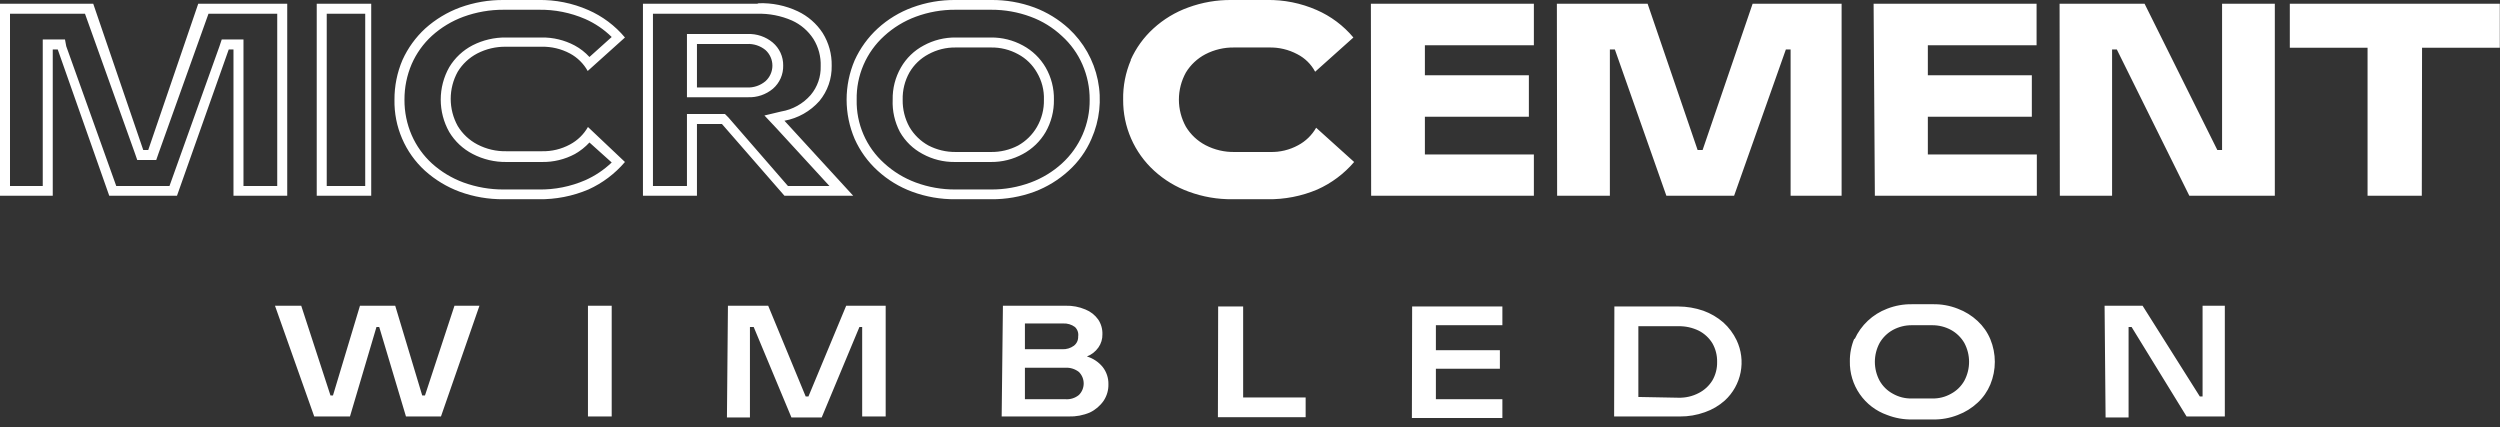 <svg width="240" height="41" viewBox="0 0 240 41" fill="none" xmlns="http://www.w3.org/2000/svg">
<rect x="0" y="0" width="240" height="41" fill="#333333" stroke="none"/>
<path d="M26.614 1.32V17.854H23.374V3.791H21.286L21.07 4.439L16.271 17.854H11.159L6.359 4.439L6.239 3.791H4.104V17.854H0.96V1.32H8.159L12.959 14.735L13.175 15.359H14.999L15.215 14.735L20.014 1.32H26.902M27.862 0.36H19.03L14.231 14.399H13.751L8.951 0.36H0V18.79H5.064V4.751H5.544L10.487 18.79H16.991L21.958 4.751H22.414V18.79H27.574V0.36H27.862ZM35.061 1.32V17.854H31.366V1.32H34.677M35.637 0.36H30.406V18.79H35.637V0.36ZM51.716 0.936C53.25 0.911 54.772 1.214 56.179 1.824C57.125 2.241 57.987 2.826 58.723 3.552L56.587 5.471C56.181 5.026 55.702 4.653 55.172 4.367C54.19 3.845 53.092 3.58 51.98 3.6H48.572C47.464 3.587 46.369 3.842 45.38 4.343C44.447 4.824 43.665 5.555 43.125 6.455C42.59 7.404 42.31 8.474 42.31 9.563C42.31 10.652 42.59 11.722 43.125 12.671C43.665 13.571 44.447 14.302 45.38 14.783C46.38 15.303 47.493 15.567 48.62 15.551H52.028C53.132 15.57 54.223 15.305 55.196 14.783C55.714 14.489 56.183 14.116 56.587 13.679L58.723 15.598C57.98 16.309 57.119 16.885 56.179 17.302C54.772 17.912 53.25 18.215 51.716 18.19H48.356C47.039 18.196 45.731 17.969 44.492 17.518C43.378 17.108 42.351 16.489 41.469 15.694C40.639 14.936 39.977 14.012 39.525 12.983C39.058 11.908 38.821 10.747 38.829 9.575C38.823 8.395 39.06 7.227 39.525 6.143C39.977 5.114 40.639 4.19 41.469 3.432C42.351 2.637 43.378 2.018 44.492 1.608C45.731 1.157 47.039 0.93 48.356 0.936H51.716ZM51.716 -0H48.356C46.925 -0.013 45.502 0.231 44.157 0.72C42.928 1.176 41.796 1.86 40.821 2.736C39.898 3.587 39.155 4.615 38.637 5.759C38.123 6.965 37.862 8.264 37.869 9.575C37.845 10.854 38.093 12.123 38.598 13.298C39.103 14.474 39.852 15.528 40.797 16.39C41.772 17.266 42.904 17.95 44.133 18.406C45.478 18.895 46.901 19.139 48.332 19.126H51.692C53.34 19.153 54.974 18.834 56.492 18.19C57.84 17.58 59.036 16.678 59.995 15.551L56.444 12.191C56.039 12.903 55.439 13.486 54.716 13.871C53.892 14.317 52.965 14.541 52.028 14.519H48.62C47.652 14.541 46.695 14.318 45.836 13.871C45.053 13.464 44.397 12.85 43.941 12.095C43.499 11.298 43.268 10.402 43.268 9.491C43.268 8.58 43.499 7.684 43.941 6.887C44.394 6.144 45.041 5.539 45.812 5.135C46.664 4.694 47.613 4.471 48.572 4.487H51.98C52.932 4.463 53.875 4.686 54.716 5.135C55.433 5.521 56.024 6.104 56.419 6.815L59.995 3.6C59.04 2.458 57.832 1.554 56.468 0.96C54.956 0.297 53.318 -0.031 51.668 -0H51.716ZM72.69 1.32C73.836 1.288 74.975 1.509 76.026 1.968C76.871 2.348 77.588 2.965 78.09 3.743C78.577 4.527 78.819 5.438 78.786 6.359C78.815 7.366 78.474 8.348 77.826 9.119C77.094 9.96 76.093 10.52 74.994 10.703L73.386 11.087L74.514 12.287L79.626 17.854H75.642L69.93 11.279L69.594 10.943H65.947V17.854H62.683V1.32H72.69ZM65.947 9.335H71.802C72.676 9.37 73.531 9.079 74.202 8.519C74.521 8.243 74.774 7.899 74.944 7.514C75.114 7.128 75.197 6.709 75.186 6.287C75.192 5.868 75.105 5.452 74.931 5.07C74.756 4.688 74.499 4.35 74.178 4.079C73.506 3.522 72.651 3.231 71.778 3.264H65.947V9.335ZM72.69 0.36H61.723V18.79H66.907V11.903H69.306L75.306 18.79H81.906L75.306 11.591C76.607 11.353 77.79 10.685 78.666 9.695C79.451 8.745 79.868 7.544 79.842 6.311C79.865 5.202 79.565 4.109 78.978 3.168C78.387 2.263 77.556 1.54 76.578 1.08C75.409 0.53 74.125 0.267 72.834 0.312L72.69 0.36ZM66.907 8.399V4.223H71.706C72.349 4.188 72.982 4.393 73.482 4.799C73.693 4.988 73.861 5.22 73.976 5.478C74.092 5.737 74.151 6.016 74.151 6.299C74.151 6.582 74.092 6.862 73.976 7.12C73.861 7.379 73.693 7.61 73.482 7.799C72.986 8.214 72.352 8.428 71.706 8.399H66.907ZM95.152 0.936C96.447 0.93 97.731 1.157 98.944 1.608C100.057 2.017 101.077 2.645 101.944 3.456C102.787 4.217 103.458 5.149 103.912 6.191C104.379 7.258 104.616 8.411 104.608 9.575C104.62 10.725 104.389 11.865 103.93 12.92C103.471 13.974 102.794 14.92 101.944 15.694C101.07 16.489 100.051 17.108 98.944 17.518C97.731 17.969 96.447 18.196 95.152 18.19H91.721C90.419 18.198 89.126 17.971 87.905 17.518C86.787 17.103 85.76 16.476 84.881 15.671C84.027 14.905 83.349 13.964 82.894 12.912C82.438 11.86 82.215 10.721 82.241 9.575C82.218 8.426 82.442 7.285 82.897 6.229C83.353 5.173 84.029 4.227 84.881 3.456C85.76 2.65 86.787 2.023 87.905 1.608C89.126 1.155 90.419 0.928 91.721 0.936H95.152ZM91.745 15.551H95.128C96.201 15.562 97.259 15.297 98.2 14.783C99.109 14.294 99.865 13.563 100.384 12.671C100.92 11.728 101.193 10.659 101.176 9.575C101.199 8.49 100.925 7.42 100.384 6.479C99.865 5.587 99.109 4.856 98.2 4.367C97.259 3.853 96.201 3.588 95.128 3.6H91.745C90.672 3.588 89.614 3.853 88.673 4.367C87.76 4.85 87.002 5.582 86.489 6.479C85.948 7.42 85.674 8.49 85.697 9.575C85.651 10.65 85.891 11.719 86.393 12.671C86.906 13.568 87.663 14.3 88.577 14.783C89.518 15.297 90.576 15.562 91.649 15.551M95.056 -0H91.721C90.305 -0.015 88.897 0.229 87.569 0.72C86.345 1.17 85.22 1.855 84.257 2.736C83.325 3.593 82.574 4.63 82.049 5.783C81.538 6.978 81.274 8.264 81.274 9.563C81.274 10.862 81.538 12.148 82.049 13.343C82.567 14.5 83.319 15.538 84.257 16.39C85.22 17.271 86.345 17.956 87.569 18.406C88.897 18.897 90.305 19.141 91.721 19.126H95.152C96.569 19.14 97.975 18.896 99.304 18.406C100.518 17.95 101.634 17.265 102.592 16.39C103.53 15.543 104.275 14.504 104.776 13.343C105.567 11.568 105.782 9.591 105.39 7.688C104.998 5.785 104.019 4.053 102.592 2.736C101.634 1.861 100.518 1.176 99.304 0.72C97.975 0.23 96.569 -0.014 95.152 -0H95.056ZM91.745 14.591C90.835 14.601 89.936 14.386 89.129 13.967C88.372 13.55 87.742 12.936 87.305 12.191C86.864 11.39 86.641 10.489 86.657 9.575C86.634 8.661 86.858 7.757 87.305 6.959C87.737 6.216 88.369 5.609 89.129 5.207C89.93 4.769 90.831 4.545 91.745 4.559H95.128C96.042 4.543 96.944 4.767 97.744 5.207C98.498 5.609 99.122 6.217 99.544 6.959C100.014 7.749 100.247 8.657 100.216 9.575C100.237 10.492 100.004 11.397 99.544 12.191C99.114 12.933 98.492 13.546 97.744 13.967C96.938 14.389 96.039 14.604 95.128 14.591H91.745ZM108.543 5.759C109.053 4.611 109.797 3.581 110.727 2.736C111.695 1.85 112.829 1.165 114.063 0.72C115.4 0.228 116.815 -0.016 118.239 -0H121.598C123.249 -0.031 124.886 0.297 126.398 0.96C127.763 1.554 128.97 2.458 129.926 3.6L126.254 6.887C125.872 6.166 125.277 5.58 124.55 5.207C123.71 4.758 122.767 4.535 121.814 4.559H118.479C117.519 4.543 116.571 4.766 115.719 5.207C114.948 5.611 114.3 6.216 113.847 6.959C113.406 7.756 113.174 8.652 113.174 9.563C113.174 10.474 113.406 11.37 113.847 12.167C114.304 12.922 114.96 13.536 115.743 13.943C116.602 14.387 117.559 14.61 118.527 14.591H121.934C122.872 14.616 123.799 14.393 124.622 13.943C125.346 13.558 125.945 12.975 126.35 12.263L129.998 15.551C129.032 16.681 127.827 17.583 126.47 18.19C124.953 18.834 123.318 19.153 121.67 19.126H118.311C116.887 19.142 115.472 18.898 114.135 18.406C112.901 17.961 111.767 17.276 110.799 16.39C109.852 15.527 109.098 14.474 108.585 13.3C108.072 12.126 107.813 10.856 107.823 9.575C107.797 8.265 108.051 6.964 108.567 5.759H108.543ZM131.605 0.36H147.252V4.343H136.789V7.223H146.772V11.207H136.789V14.831H147.252V18.79H131.63L131.605 0.36ZM149.46 0.36H158.171L162.971 14.399H163.451L168.251 0.36H176.794V18.79H171.898V4.751H171.442L166.475 18.79H159.971L155.028 4.751H154.548V18.79H149.484L149.46 0.36ZM179.866 0.36H195.512V4.343H185.073V7.223H195.056V11.207H185.073V14.831H195.536V18.79H179.986L179.866 0.36ZM197.72 0.36H205.88L212.863 14.399H213.319V0.36H218.383V18.79H210.175L203.216 4.751H202.76V18.79H197.744L197.72 0.36ZM232.493 18.79H227.286V4.583H219.822V0.36H239.981V4.583H232.517L232.493 18.79Z" fill="white"/>
<path d="M42.333 39.981H38.973L36.405 31.39H36.141L33.597 39.981H30.166L26.398 29.35H28.918L31.726 37.965H31.965L34.557 29.35H37.941L40.533 37.965H40.797L43.629 29.35H46.028L42.333 39.981ZM58.723 39.981H56.444V29.35H58.723V39.981ZM69.882 29.35H73.746L77.346 38.061H77.61L81.234 29.35H85.025V39.981H82.769V31.39H82.505L78.882 40.077H75.978L72.354 31.39H71.994V40.077H69.786L69.882 29.35ZM96.28 29.35H102.304C102.954 29.332 103.601 29.455 104.2 29.71C104.691 29.906 105.116 30.239 105.424 30.669C105.705 31.087 105.847 31.582 105.832 32.085C105.844 32.54 105.709 32.986 105.448 33.357C105.174 33.749 104.789 34.05 104.344 34.221C104.936 34.4 105.463 34.751 105.856 35.229C106.225 35.701 106.421 36.286 106.408 36.885C106.422 37.447 106.263 38 105.952 38.469C105.618 38.954 105.163 39.343 104.632 39.597C103.988 39.872 103.292 40.003 102.592 39.981H96.16L96.28 29.35ZM98.392 33.525H101.968C102.371 33.547 102.77 33.428 103.096 33.189C103.23 33.085 103.338 32.95 103.409 32.795C103.48 32.641 103.512 32.471 103.504 32.301C103.53 32.136 103.515 31.966 103.461 31.807C103.406 31.648 103.314 31.505 103.192 31.39C102.866 31.151 102.467 31.032 102.064 31.053H98.392V33.525ZM98.392 38.325H102.28C102.748 38.361 103.212 38.215 103.576 37.917C103.721 37.772 103.836 37.6 103.915 37.411C103.993 37.221 104.034 37.018 104.034 36.813C104.034 36.608 103.993 36.405 103.915 36.215C103.836 36.026 103.721 35.854 103.576 35.709C103.207 35.422 102.747 35.277 102.28 35.301H98.392V38.325ZM116.943 29.422H119.342V38.157H125.342V40.053H116.919L116.943 29.422ZM135.565 29.422H144.229V31.221H137.845V33.621H143.989V35.397H137.845V38.325H144.229V40.125H135.541L135.565 29.422ZM154.98 29.422H161.123C161.94 29.425 162.751 29.563 163.523 29.83C164.227 30.084 164.878 30.466 165.443 30.957C165.974 31.437 166.406 32.016 166.715 32.661C167.169 33.62 167.304 34.698 167.101 35.738C166.898 36.779 166.367 37.727 165.587 38.445C165.028 38.945 164.376 39.328 163.667 39.573C162.898 39.85 162.085 39.988 161.267 39.981H154.956L154.98 29.422ZM161.123 38.181C161.807 38.2 162.485 38.044 163.091 37.725C163.624 37.451 164.072 37.036 164.387 36.525C164.699 35.986 164.857 35.372 164.843 34.749C164.858 34.119 164.7 33.496 164.387 32.949C164.072 32.439 163.624 32.024 163.091 31.75C162.479 31.45 161.804 31.302 161.123 31.317H157.283V38.109L161.123 38.181ZM178.042 32.565C178.655 31.216 179.776 30.164 181.162 29.638C181.926 29.339 182.741 29.192 183.561 29.206H185.553C186.374 29.189 187.19 29.336 187.953 29.638C188.656 29.902 189.3 30.301 189.849 30.814C190.378 31.303 190.795 31.9 191.073 32.565C191.647 33.956 191.647 35.518 191.073 36.909C190.795 37.574 190.378 38.172 189.849 38.661C189.3 39.173 188.656 39.573 187.953 39.837C187.19 40.139 186.374 40.285 185.553 40.269H183.561C182.741 40.282 181.926 40.135 181.162 39.837C180.098 39.463 179.18 38.763 178.538 37.836C177.896 36.91 177.563 35.804 177.586 34.677C177.578 33.927 177.725 33.184 178.018 32.493L178.042 32.565ZM180.442 36.549C180.739 37.077 181.18 37.51 181.714 37.797C182.268 38.113 182.899 38.271 183.537 38.253H185.481C186.12 38.271 186.75 38.113 187.305 37.797C187.839 37.51 188.28 37.077 188.577 36.549C188.875 35.992 189.031 35.369 189.031 34.737C189.031 34.105 188.875 33.483 188.577 32.925C188.274 32.402 187.834 31.97 187.305 31.677C186.746 31.373 186.118 31.216 185.481 31.221H183.537C182.901 31.216 182.273 31.373 181.714 31.677C181.184 31.97 180.745 32.402 180.442 32.925C180.143 33.483 179.987 34.105 179.987 34.737C179.987 35.369 180.143 35.992 180.442 36.549ZM202.04 29.35H205.688L211.183 38.061H211.447V29.35H213.583V39.981H209.911L204.632 31.39H204.344V40.077H202.136L202.04 29.35Z" fill="white"/>
</svg>
